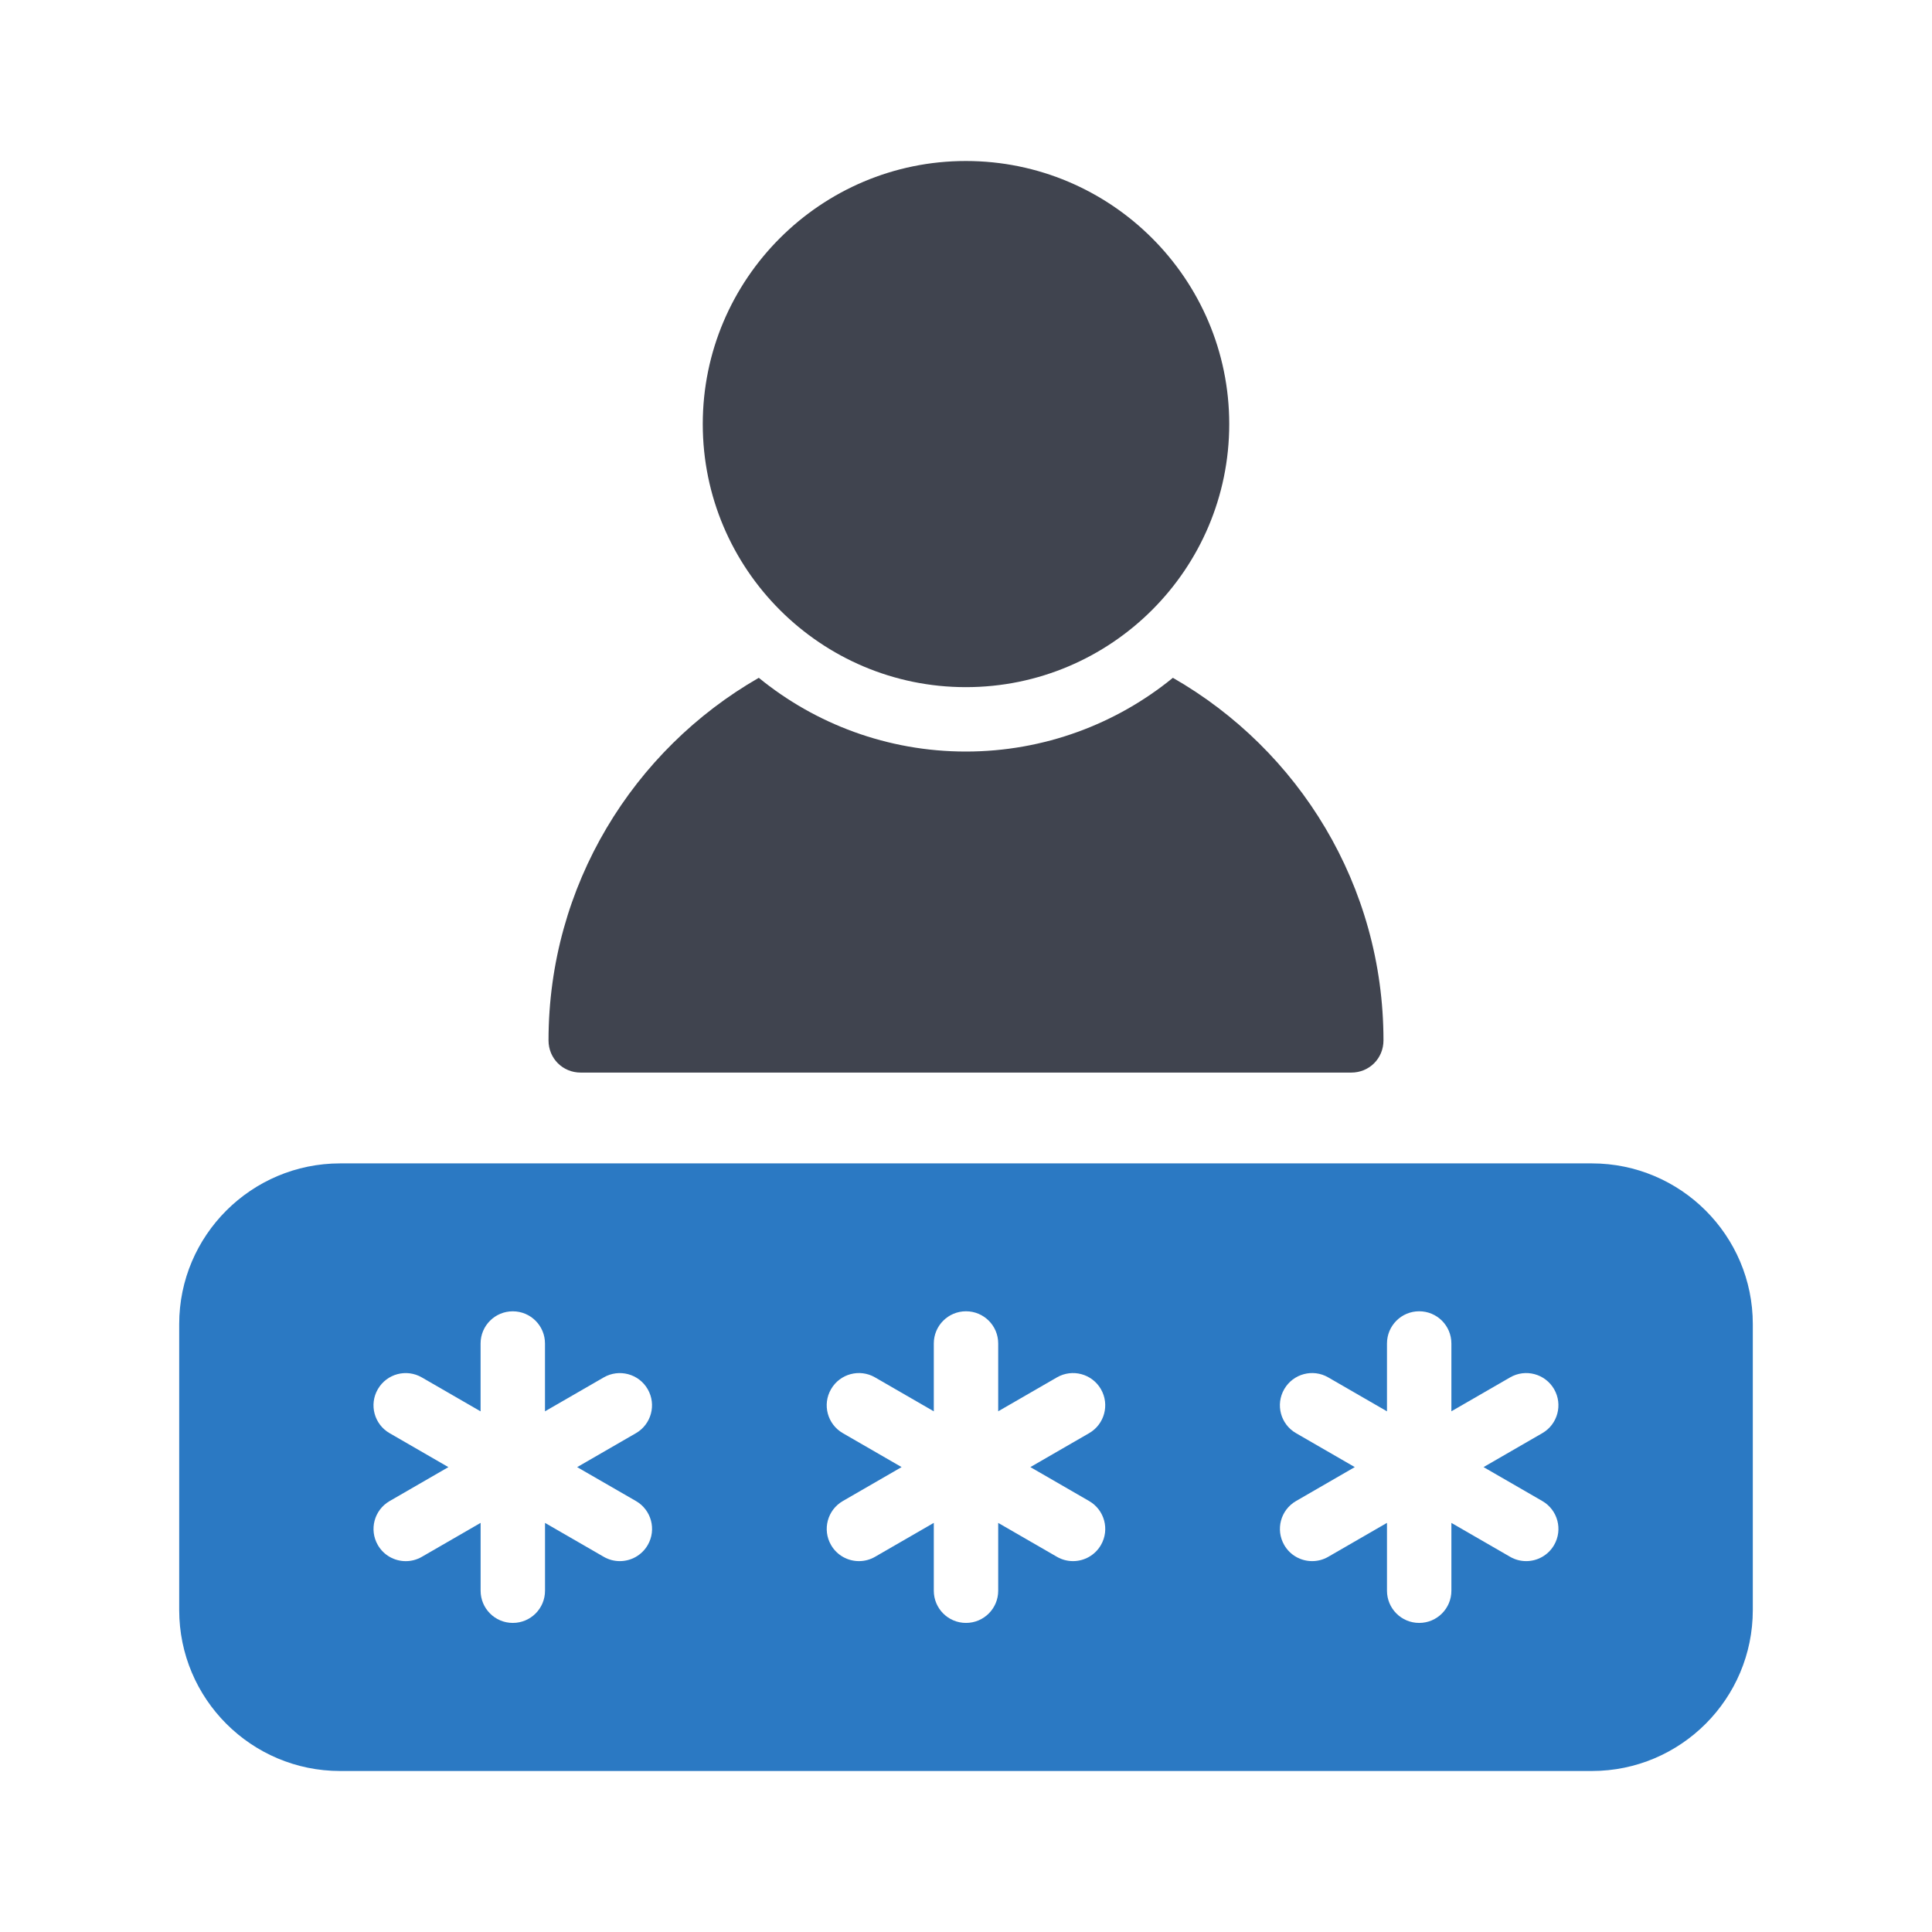 <svg id="Layer_3" enable-background="new 0 0 60 60" height="512" viewBox="0 0 60 60" width="512" xmlns="http://www.w3.org/2000/svg"><g><g><path d="m49.435 36.13h-38.87c-2.76 0-5 2.24-5 4.99v8.88c0 2.76 2.24 5 5 5h38.87c2.76 0 5-2.24 5-5v-8.88c0-2.75-2.24-4.99-5-4.99zm-29.685 10.486c.479.276.643.888.366 1.366-.186.321-.521.5-.867.5-.17 0-.342-.043-.499-.134l-1.824-1.053v2.106c0 .553-.447 1-1 1s-1-.447-1-1v-2.107l-1.826 1.055c-.157.091-.329.134-.499.134-.346 0-.682-.179-.867-.5-.276-.479-.112-1.09.366-1.366l1.825-1.054-1.825-1.054c-.479-.276-.643-.888-.366-1.366.276-.479.888-.643 1.366-.366l1.825 1.054v-2.107c0-.553.447-1 1-1s1 .447 1 1v2.106l1.824-1.053c.477-.276 1.09-.113 1.366.366s.112 1.09-.366 1.366l-1.825 1.054zm14.074 0c.478.276.643.888.366 1.366-.186.321-.521.5-.867.5-.17 0-.342-.043-.499-.134l-1.824-1.053v2.106c0 .553-.447 1-1 1s-1-.447-1-1v-2.107l-1.825 1.054c-.157.091-.329.134-.499.134-.346 0-.682-.179-.867-.5-.276-.479-.112-1.09.366-1.366l1.825-1.054-1.825-1.054c-.479-.276-.643-.888-.366-1.366.276-.479.889-.643 1.366-.366l1.825 1.054v-2.107c0-.553.447-1 1-1s1 .447 1 1v2.106l1.824-1.053c.477-.276 1.089-.113 1.366.366.276.479.112 1.09-.366 1.366l-1.825 1.054zm14.074 0c.479.276.643.888.366 1.366-.186.321-.521.5-.867.5-.17 0-.342-.043-.499-.134l-1.824-1.053v2.106c0 .553-.447 1-1 1s-1-.447-1-1v-2.107l-1.825 1.054c-.157.091-.329.134-.499.134-.346 0-.682-.179-.867-.5-.276-.479-.112-1.09.366-1.366l1.825-1.054-1.825-1.054c-.479-.276-.643-.888-.366-1.366.276-.479.889-.643 1.366-.366l1.825 1.054v-2.107c0-.553.447-1 1-1s1 .447 1 1v2.106l1.824-1.053c.477-.276 1.089-.113 1.366.366.276.479.112 1.09-.366 1.366l-1.825 1.054z" fill="#2b79c3"/></g><g><g><path d="m38.175 13.17c0 4.51-3.67 8.17-8.18 8.17-4.5 0-8.17-3.66-8.17-8.17s3.67-8.17 8.17-8.17c4.51 0 8.18 3.66 8.18 8.17z" fill="#40444f"/></g></g><g><g><path d="m42.965 32.31c0 .56-.44 1-1 1h-23.93c-.56 0-1-.44-1-1 0-4.81 2.63-9.02 6.53-11.26 1.75 1.43 4 2.29 6.43 2.29s4.68-.86 6.43-2.29c3.91 2.24 6.54 6.45 6.54 11.26z" fill="#40444f"/></g></g></g></svg>